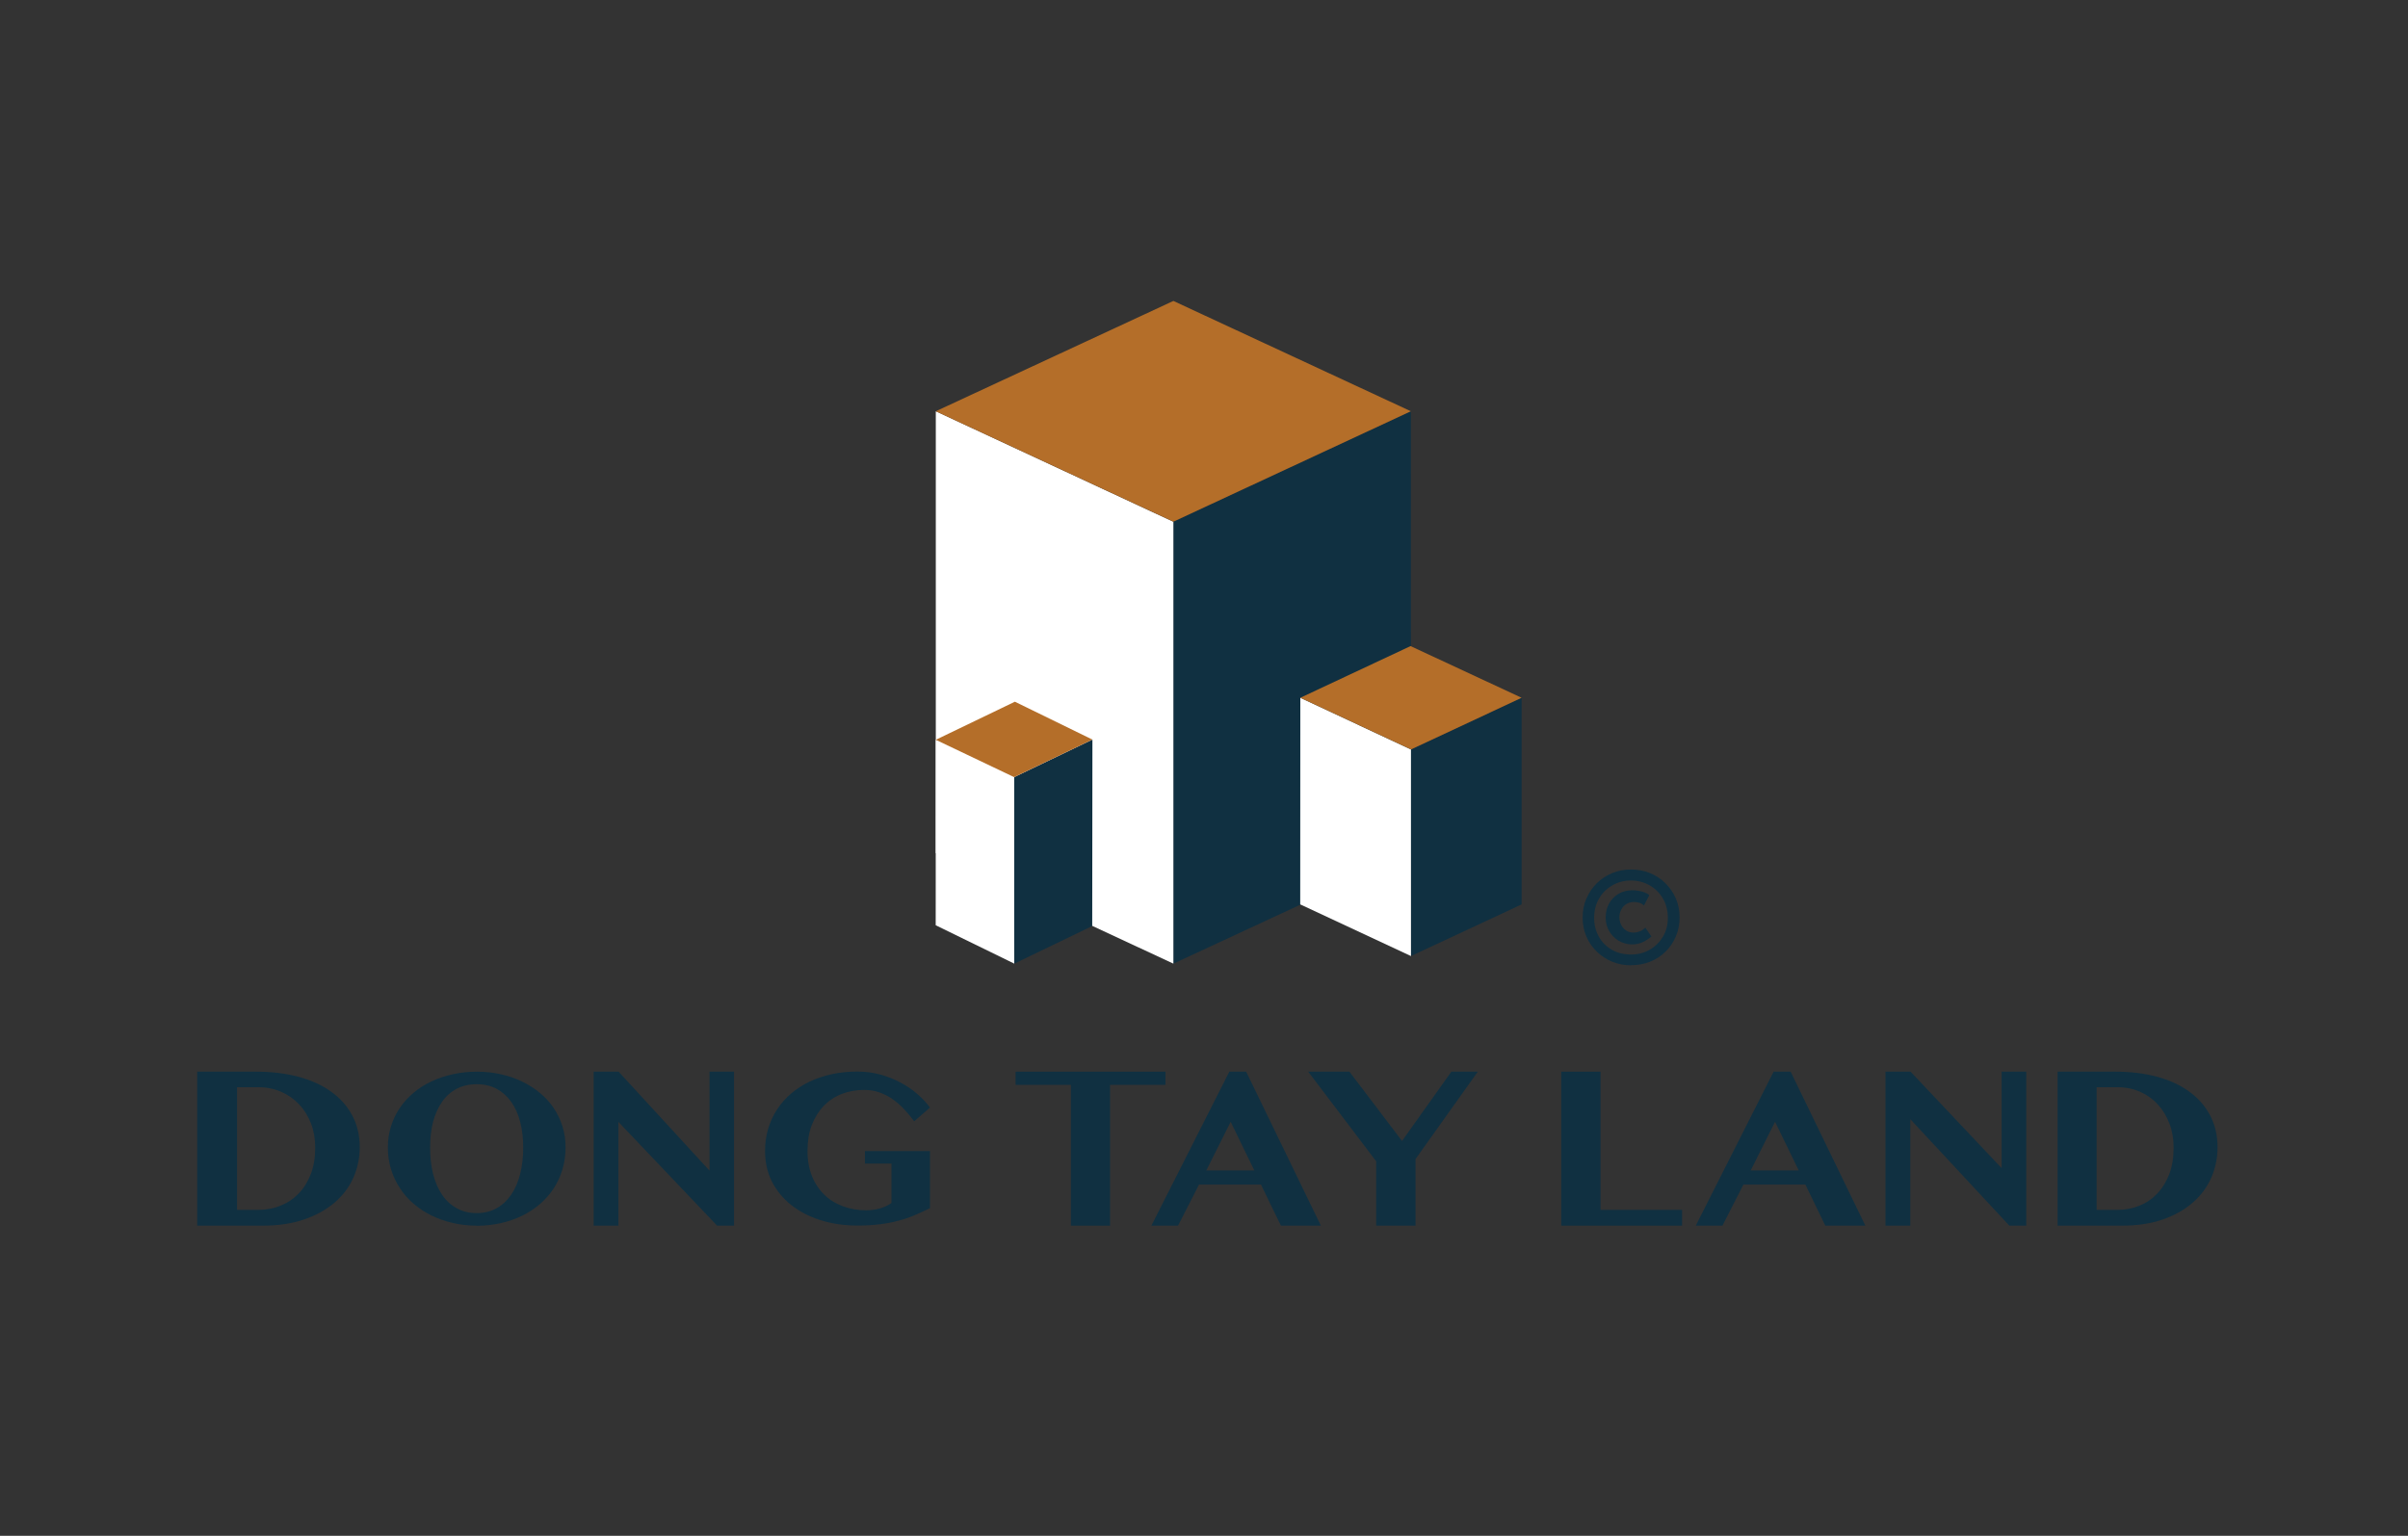 <?xml version="1.0" encoding="UTF-8"?>
<svg xmlns="http://www.w3.org/2000/svg" width="232" height="148" viewBox="0 0 232 148" fill="none">
  <rect x="0" y="0" width="232" height="148" fill="#333333" stroke="none"/>
  <path d="M19 103.27H24.68C26.14 103.27 27.48 103.43 28.7 103.75C29.92 104.07 30.98 104.54 31.86 105.17C32.74 105.79 33.43 106.55 33.92 107.46C34.41 108.36 34.66 109.39 34.66 110.55C34.66 111.6 34.45 112.57 34.04 113.5C33.63 114.42 33.02 115.22 32.22 115.9C31.42 116.58 30.44 117.12 29.28 117.52C28.12 117.91 26.79 118.11 25.29 118.11H19V103.27ZM22.84 116.59H24.88C25.63 116.59 26.35 116.46 27.01 116.19C27.68 115.93 28.26 115.54 28.76 115.03C29.26 114.52 29.65 113.89 29.94 113.15C30.23 112.41 30.37 111.55 30.37 110.59C30.37 109.76 30.24 108.99 29.97 108.28C29.7 107.57 29.32 106.96 28.83 106.43C28.34 105.91 27.76 105.5 27.09 105.21C26.42 104.92 25.68 104.77 24.88 104.77H22.84V116.58V116.59Z" fill="#103041"></path>
  <path d="M45.93 118.11C45.12 118.11 44.35 118.02 43.62 117.85C42.88 117.68 42.2 117.44 41.57 117.13C40.94 116.82 40.36 116.44 39.84 115.99C39.32 115.55 38.88 115.04 38.52 114.48C38.15 113.92 37.87 113.31 37.67 112.66C37.47 112 37.37 111.31 37.37 110.58C37.37 109.85 37.47 109.18 37.67 108.54C37.87 107.9 38.15 107.31 38.52 106.77C38.88 106.23 39.32 105.75 39.84 105.31C40.36 104.87 40.93 104.51 41.57 104.21C42.2 103.91 42.89 103.68 43.62 103.52C44.35 103.36 45.13 103.27 45.93 103.27C46.73 103.27 47.51 103.35 48.24 103.52C48.98 103.68 49.66 103.91 50.29 104.22C50.92 104.52 51.5 104.89 52.02 105.32C52.54 105.75 52.98 106.23 53.34 106.77C53.7 107.31 53.99 107.9 54.19 108.54C54.39 109.17 54.49 109.85 54.49 110.56C54.49 111.31 54.39 112.02 54.19 112.69C53.99 113.36 53.71 113.96 53.34 114.53C52.97 115.09 52.53 115.59 52.02 116.03C51.5 116.47 50.93 116.85 50.29 117.16C49.66 117.47 48.97 117.7 48.24 117.87C47.5 118.03 46.73 118.12 45.93 118.12V118.11ZM45.93 116.9C46.66 116.9 47.3 116.74 47.86 116.42C48.42 116.11 48.88 115.67 49.26 115.11C49.64 114.55 49.93 113.88 50.12 113.11C50.31 112.34 50.41 111.5 50.41 110.59C50.41 109.68 50.31 108.87 50.12 108.12C49.93 107.37 49.64 106.73 49.26 106.19C48.88 105.65 48.41 105.23 47.86 104.93C47.3 104.63 46.66 104.48 45.93 104.48C45.2 104.48 44.54 104.63 43.98 104.93C43.42 105.23 42.95 105.65 42.58 106.19C42.21 106.73 41.92 107.37 41.72 108.12C41.53 108.87 41.44 109.69 41.44 110.59C41.44 111.49 41.53 112.34 41.72 113.11C41.92 113.88 42.2 114.55 42.58 115.11C42.95 115.67 43.43 116.11 43.98 116.42C44.54 116.74 45.19 116.9 45.93 116.9Z" fill="#103041"></path>
  <path d="M57.2 103.27H59.6L68.36 112.81V103.27H70.72V118.11H69.09L59.58 108.11V118.11H57.2V103.27Z" fill="#103041"></path>
  <path d="M83.35 110.92H89.6V116.42C89.12 116.66 88.63 116.88 88.15 117.09C87.67 117.3 87.15 117.48 86.61 117.62C86.06 117.77 85.46 117.89 84.82 117.97C84.18 118.05 83.45 118.1 82.64 118.1C81.35 118.1 80.15 117.93 79.06 117.58C77.97 117.24 77.03 116.75 76.23 116.12C75.44 115.49 74.82 114.74 74.37 113.86C73.93 112.98 73.71 112 73.71 110.91C73.71 110.16 73.81 109.44 74.01 108.77C74.21 108.1 74.5 107.47 74.87 106.91C75.24 106.34 75.69 105.83 76.22 105.38C76.75 104.93 77.35 104.54 78 104.23C78.66 103.92 79.38 103.68 80.15 103.51C80.93 103.34 81.75 103.26 82.61 103.26C83.38 103.26 84.11 103.36 84.82 103.55C85.52 103.75 86.18 104 86.78 104.33C87.38 104.65 87.92 105.02 88.4 105.44C88.88 105.86 89.28 106.29 89.6 106.73L88.08 108.05C87.76 107.62 87.43 107.23 87.08 106.86C86.73 106.49 86.36 106.17 85.97 105.9C85.58 105.63 85.16 105.42 84.71 105.26C84.26 105.11 83.78 105.03 83.27 105.03C82.49 105.03 81.76 105.16 81.09 105.42C80.42 105.68 79.85 106.07 79.36 106.57C78.88 107.08 78.49 107.69 78.21 108.42C77.93 109.15 77.8 109.98 77.8 110.91C77.8 111.84 77.95 112.65 78.24 113.36C78.53 114.07 78.94 114.67 79.44 115.15C79.94 115.63 80.54 116 81.23 116.25C81.92 116.5 82.65 116.63 83.43 116.63C83.89 116.63 84.34 116.57 84.75 116.46C85.17 116.34 85.55 116.17 85.89 115.93V112.13H83.33V110.91L83.35 110.92Z" fill="#103041"></path>
  <path d="M112.29 103.27V104.54H106.95V118.11H103.18V104.54H97.85V103.27H112.29Z" fill="#103041"></path>
  <path d="M120.06 103.27L127.26 118.11H123.41L121.49 114.15H115.52L113.5 118.11H110.93L118.44 103.27H120.07H120.06ZM116.22 112.79H120.85L118.57 108.1L116.22 112.79Z" fill="#103041"></path>
  <path d="M130.01 103.27L135.08 109.95L139.83 103.27H142.38L136.38 111.69V118.11H132.59V111.91L126.04 103.27H130.01Z" fill="#103041"></path>
  <path d="M150.42 103.27H154.2V116.59H162.06V118.11H150.42V103.27Z" fill="#103041"></path>
  <path d="M172.52 103.27L179.72 118.11H175.86L173.94 114.15H167.97L165.95 118.11H163.38L170.88 103.27H172.52ZM168.67 112.79H173.3L171.02 108.1L168.67 112.79Z" fill="#103041"></path>
  <path d="M181.66 103.27H184.07L192.85 112.57V103.27H195.22V118.11H193.59L184.05 107.85V118.11H181.66V103.27Z" fill="#103041"></path>
  <path d="M198.22 103.27H203.82C205.26 103.27 206.57 103.43 207.78 103.75C208.99 104.07 210.02 104.54 210.89 105.17C211.76 105.79 212.43 106.55 212.92 107.46C213.4 108.36 213.65 109.39 213.65 110.55C213.65 111.6 213.44 112.57 213.04 113.5C212.63 114.42 212.04 115.22 211.25 115.9C210.47 116.58 209.5 117.12 208.36 117.52C207.22 117.91 205.91 118.11 204.43 118.11H198.24V103.27H198.22ZM202 116.59H204.01C204.75 116.59 205.45 116.46 206.11 116.19C206.77 115.93 207.34 115.54 207.83 115.03C208.32 114.52 208.71 113.89 209 113.15C209.28 112.41 209.42 111.55 209.42 110.59C209.42 109.76 209.29 108.99 209.02 108.28C208.75 107.57 208.38 106.96 207.9 106.43C207.42 105.91 206.85 105.5 206.19 105.21C205.53 104.92 204.8 104.77 204.01 104.77H202V116.58V116.59Z" fill="#103041"></path>
  <path d="M135.94 82.23L135.93 39.63L113.05 50.28V92.86L135.94 82.23Z" fill="#103041"></path>
  <path d="M113.05 92.86V50.28L90.16 39.63V82.21L113.05 92.86Z" fill="white"></path>
  <path d="M113.05 29L90.16 39.63L113.05 50.27L135.93 39.63L113.05 29Z" fill="#B46E29"></path>
  <path d="M146.6 87.15V67.24L135.94 72.22V92.13L146.6 87.15Z" fill="#103041"></path>
  <path d="M135.94 92.13V72.22L125.28 67.24L125.27 87.15L135.94 92.13Z" fill="white"></path>
  <path d="M135.9 62.26L125.28 67.24L135.94 72.22L146.6 67.24L135.9 62.26Z" fill="#B46E29"></path>
  <path d="M105.23 89.24L105.25 71.27L97.71 74.891L97.72 92.861L105.23 89.24Z" fill="#103041"></path>
  <path d="M97.72 92.86L97.71 74.89L90.16 71.29L90.15 89.16L97.72 92.86Z" fill="white"></path>
  <path d="M97.78 67.62L90.16 71.29L97.71 74.89L105.25 71.27L97.78 67.62Z" fill="#B46E29"></path>
  <path d="M157.14 93.02C156.5 93.02 155.9 92.91 155.34 92.68C154.78 92.45 154.28 92.13 153.85 91.71C153.42 91.29 153.08 90.81 152.84 90.25C152.6 89.69 152.48 89.08 152.48 88.42C152.48 87.76 152.6 87.14 152.85 86.57C153.1 86.01 153.43 85.52 153.86 85.1C154.29 84.68 154.78 84.36 155.34 84.13C155.9 83.9 156.5 83.79 157.14 83.79C157.78 83.79 158.4 83.9 158.96 84.13C159.52 84.36 160.02 84.68 160.44 85.1C160.87 85.52 161.2 86 161.45 86.56C161.7 87.12 161.82 87.74 161.82 88.41C161.82 89.08 161.7 89.68 161.46 90.24C161.22 90.8 160.89 91.29 160.47 91.7C160.05 92.12 159.56 92.44 158.99 92.67C158.42 92.9 157.81 93.01 157.14 93.01V93.02ZM157.14 91.98C157.81 91.98 158.41 91.83 158.94 91.52C159.48 91.21 159.9 90.79 160.22 90.26C160.54 89.72 160.69 89.12 160.69 88.44C160.69 87.76 160.53 87.13 160.22 86.59C159.9 86.05 159.48 85.63 158.94 85.32C158.4 85.01 157.8 84.85 157.14 84.85C156.48 84.85 155.88 85.01 155.34 85.32C154.8 85.63 154.37 86.05 154.06 86.59C153.75 87.13 153.59 87.74 153.59 88.44C153.59 89.14 153.74 89.72 154.04 90.26C154.34 90.8 154.76 91.22 155.29 91.52C155.82 91.83 156.44 91.98 157.14 91.98ZM159.11 90.24C158.9 90.43 158.63 90.61 158.31 90.77C157.99 90.93 157.61 91.01 157.19 91.01C156.71 90.99 156.29 90.86 155.91 90.63C155.53 90.39 155.23 90.08 155.02 89.69C154.8 89.3 154.7 88.88 154.7 88.42C154.7 87.91 154.81 87.45 155.03 87.06C155.25 86.67 155.55 86.36 155.94 86.13C156.33 85.9 156.78 85.79 157.29 85.79C157.46 85.79 157.65 85.81 157.85 85.84C158.05 85.87 158.24 85.92 158.43 85.99C158.62 86.06 158.78 86.15 158.9 86.27L158.39 87.26C158.24 87.12 158.09 87.03 157.92 86.99C157.75 86.94 157.57 86.92 157.39 86.92C157.13 86.92 156.9 86.99 156.69 87.12C156.48 87.25 156.31 87.43 156.2 87.66C156.08 87.88 156.02 88.13 156.02 88.39C156.02 88.65 156.08 88.9 156.19 89.12C156.3 89.34 156.46 89.52 156.66 89.66C156.86 89.8 157.1 89.87 157.39 89.87C157.59 89.87 157.79 89.83 157.99 89.75C158.19 89.67 158.36 89.55 158.52 89.39L159.12 90.27L159.11 90.24Z" fill="#103041"></path>
</svg>
